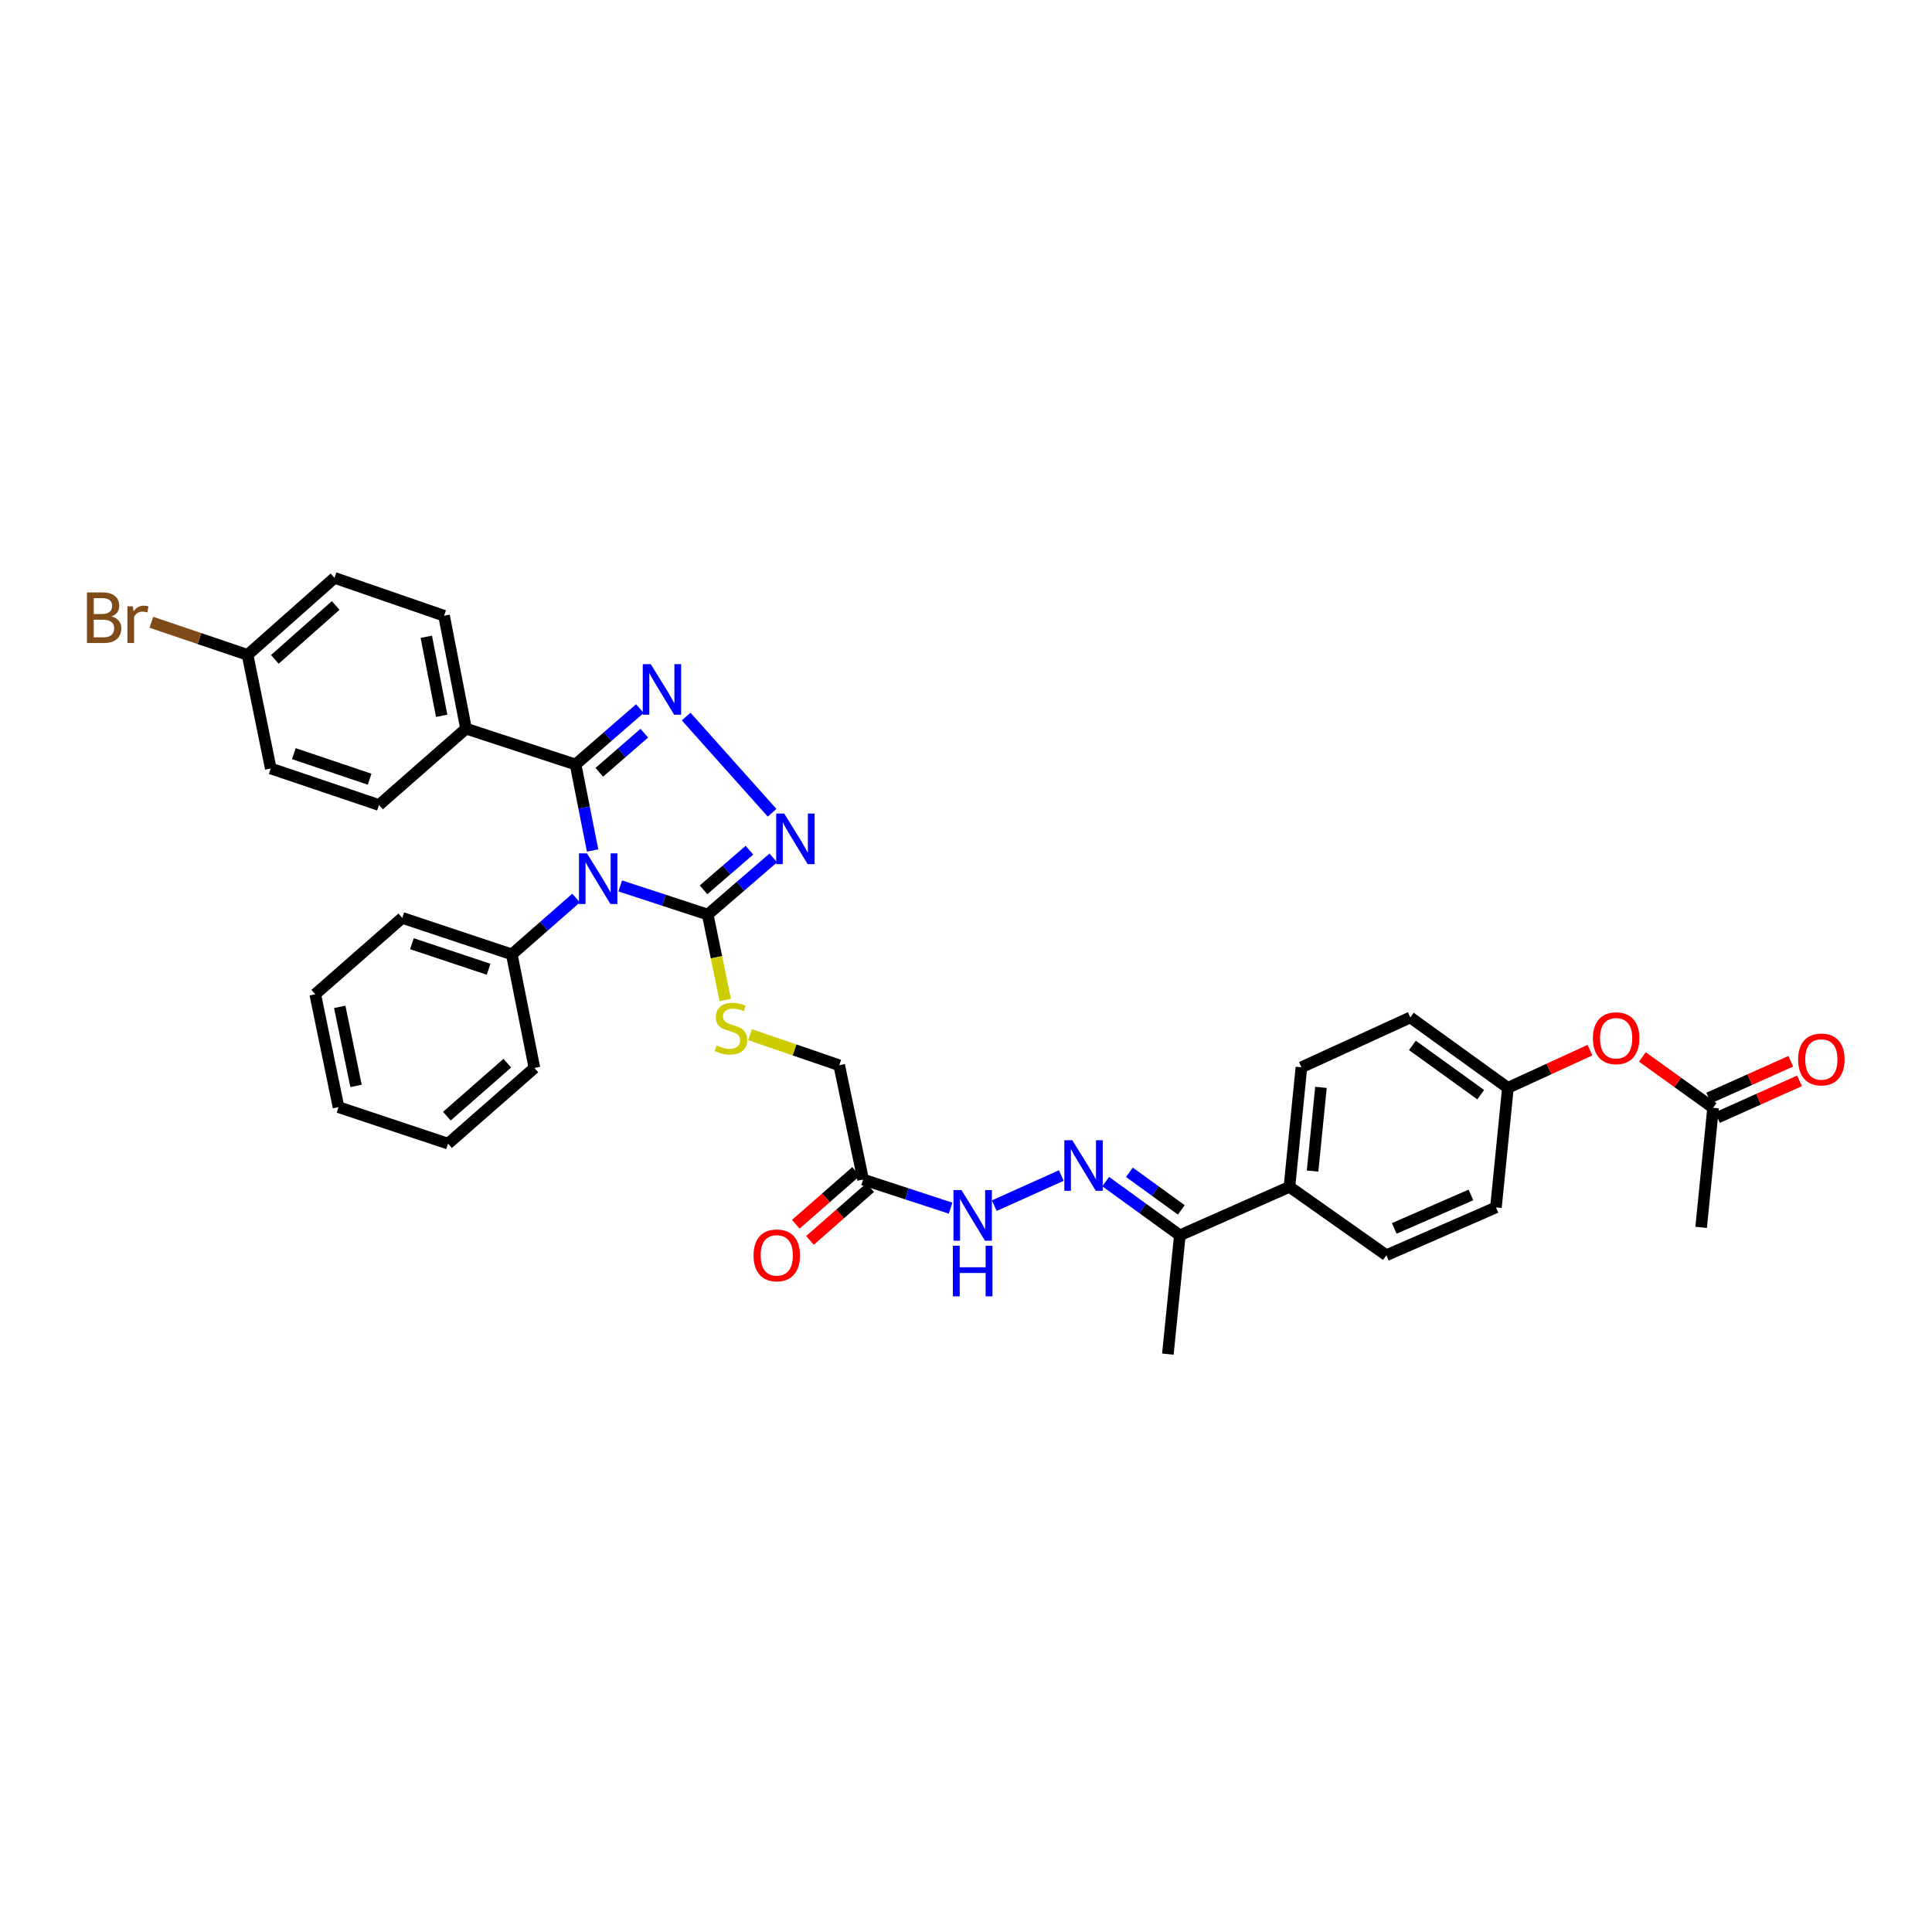 <?xml version='1.0' encoding='iso-8859-1'?>
<svg version='1.1' baseProfile='full'
              xmlns='http://www.w3.org/2000/svg'
                      xmlns:rdkit='http://www.rdkit.org/xml'
                      xmlns:xlink='http://www.w3.org/1999/xlink'
                  xml:space='preserve'
width='1000px' height='1000px' viewBox='0 0 1000 1000'>
<!-- END OF HEADER -->
<rect style='opacity:1.0;fill:#FFFFFF;stroke:none' width='1000' height='1000' x='0' y='0'> </rect>
<path class='bond-0' d='M 306.725,440.211 L 302.321,417.956' style='fill:none;fill-rule:evenodd;stroke:#0000FF;stroke-width:6px;stroke-linecap:butt;stroke-linejoin:miter;stroke-opacity:1' />
<path class='bond-0' d='M 302.321,417.956 L 297.917,395.701' style='fill:none;fill-rule:evenodd;stroke:#000000;stroke-width:6px;stroke-linecap:butt;stroke-linejoin:miter;stroke-opacity:1' />
<path class='bond-2' d='M 321.041,458.555 L 343.68,465.963' style='fill:none;fill-rule:evenodd;stroke:#0000FF;stroke-width:6px;stroke-linecap:butt;stroke-linejoin:miter;stroke-opacity:1' />
<path class='bond-2' d='M 343.68,465.963 L 366.319,473.372' style='fill:none;fill-rule:evenodd;stroke:#000000;stroke-width:6px;stroke-linecap:butt;stroke-linejoin:miter;stroke-opacity:1' />
<path class='bond-9' d='M 298.194,464.826 L 281.556,479.41' style='fill:none;fill-rule:evenodd;stroke:#0000FF;stroke-width:6px;stroke-linecap:butt;stroke-linejoin:miter;stroke-opacity:1' />
<path class='bond-9' d='M 281.556,479.41 L 264.918,493.994' style='fill:none;fill-rule:evenodd;stroke:#000000;stroke-width:6px;stroke-linecap:butt;stroke-linejoin:miter;stroke-opacity:1' />
<path class='bond-1' d='M 297.917,395.701 L 314.557,381.239' style='fill:none;fill-rule:evenodd;stroke:#000000;stroke-width:6px;stroke-linecap:butt;stroke-linejoin:miter;stroke-opacity:1' />
<path class='bond-1' d='M 314.557,381.239 L 331.198,366.777' style='fill:none;fill-rule:evenodd;stroke:#0000FF;stroke-width:6px;stroke-linecap:butt;stroke-linejoin:miter;stroke-opacity:1' />
<path class='bond-1' d='M 310.19,399.741 L 321.839,389.617' style='fill:none;fill-rule:evenodd;stroke:#000000;stroke-width:6px;stroke-linecap:butt;stroke-linejoin:miter;stroke-opacity:1' />
<path class='bond-1' d='M 321.839,389.617 L 333.487,379.494' style='fill:none;fill-rule:evenodd;stroke:#0000FF;stroke-width:6px;stroke-linecap:butt;stroke-linejoin:miter;stroke-opacity:1' />
<path class='bond-7' d='M 297.917,395.701 L 241.213,377.145' style='fill:none;fill-rule:evenodd;stroke:#000000;stroke-width:6px;stroke-linecap:butt;stroke-linejoin:miter;stroke-opacity:1' />
<path class='bond-35' d='M 355.14,370.88 L 399.637,420.691' style='fill:none;fill-rule:evenodd;stroke:#0000FF;stroke-width:6px;stroke-linecap:butt;stroke-linejoin:miter;stroke-opacity:1' />
<path class='bond-3' d='M 366.319,473.372 L 383.289,458.717' style='fill:none;fill-rule:evenodd;stroke:#000000;stroke-width:6px;stroke-linecap:butt;stroke-linejoin:miter;stroke-opacity:1' />
<path class='bond-3' d='M 383.289,458.717 L 400.26,444.061' style='fill:none;fill-rule:evenodd;stroke:#0000FF;stroke-width:6px;stroke-linecap:butt;stroke-linejoin:miter;stroke-opacity:1' />
<path class='bond-3' d='M 364.155,460.574 L 376.035,450.315' style='fill:none;fill-rule:evenodd;stroke:#000000;stroke-width:6px;stroke-linecap:butt;stroke-linejoin:miter;stroke-opacity:1' />
<path class='bond-3' d='M 376.035,450.315 L 387.914,440.057' style='fill:none;fill-rule:evenodd;stroke:#0000FF;stroke-width:6px;stroke-linecap:butt;stroke-linejoin:miter;stroke-opacity:1' />
<path class='bond-6' d='M 366.319,473.372 L 370.844,495.476' style='fill:none;fill-rule:evenodd;stroke:#000000;stroke-width:6px;stroke-linecap:butt;stroke-linejoin:miter;stroke-opacity:1' />
<path class='bond-6' d='M 370.844,495.476 L 375.369,517.58' style='fill:none;fill-rule:evenodd;stroke:#CCCC00;stroke-width:6px;stroke-linecap:butt;stroke-linejoin:miter;stroke-opacity:1' />
<path class='bond-4' d='M 549.33,608.454 L 514.648,624.046' style='fill:none;fill-rule:evenodd;stroke:#0000FF;stroke-width:6px;stroke-linecap:butt;stroke-linejoin:miter;stroke-opacity:1' />
<path class='bond-10' d='M 572.311,611.595 L 591.497,625.498' style='fill:none;fill-rule:evenodd;stroke:#0000FF;stroke-width:6px;stroke-linecap:butt;stroke-linejoin:miter;stroke-opacity:1' />
<path class='bond-10' d='M 591.497,625.498 L 610.684,639.4' style='fill:none;fill-rule:evenodd;stroke:#000000;stroke-width:6px;stroke-linecap:butt;stroke-linejoin:miter;stroke-opacity:1' />
<path class='bond-10' d='M 584.58,606.777 L 598.011,616.509' style='fill:none;fill-rule:evenodd;stroke:#0000FF;stroke-width:6px;stroke-linecap:butt;stroke-linejoin:miter;stroke-opacity:1' />
<path class='bond-10' d='M 598.011,616.509 L 611.441,626.241' style='fill:none;fill-rule:evenodd;stroke:#000000;stroke-width:6px;stroke-linecap:butt;stroke-linejoin:miter;stroke-opacity:1' />
<path class='bond-5' d='M 446.752,610.521 L 434.375,551.382' style='fill:none;fill-rule:evenodd;stroke:#000000;stroke-width:6px;stroke-linecap:butt;stroke-linejoin:miter;stroke-opacity:1' />
<path class='bond-8' d='M 446.752,610.521 L 469.391,617.929' style='fill:none;fill-rule:evenodd;stroke:#000000;stroke-width:6px;stroke-linecap:butt;stroke-linejoin:miter;stroke-opacity:1' />
<path class='bond-8' d='M 469.391,617.929 L 492.029,625.338' style='fill:none;fill-rule:evenodd;stroke:#0000FF;stroke-width:6px;stroke-linecap:butt;stroke-linejoin:miter;stroke-opacity:1' />
<path class='bond-13' d='M 443.093,606.348 L 427.5,620.017' style='fill:none;fill-rule:evenodd;stroke:#000000;stroke-width:6px;stroke-linecap:butt;stroke-linejoin:miter;stroke-opacity:1' />
<path class='bond-13' d='M 427.5,620.017 L 411.908,633.687' style='fill:none;fill-rule:evenodd;stroke:#FF0000;stroke-width:6px;stroke-linecap:butt;stroke-linejoin:miter;stroke-opacity:1' />
<path class='bond-13' d='M 450.411,614.695 L 434.818,628.364' style='fill:none;fill-rule:evenodd;stroke:#000000;stroke-width:6px;stroke-linecap:butt;stroke-linejoin:miter;stroke-opacity:1' />
<path class='bond-13' d='M 434.818,628.364 L 419.225,642.034' style='fill:none;fill-rule:evenodd;stroke:#FF0000;stroke-width:6px;stroke-linecap:butt;stroke-linejoin:miter;stroke-opacity:1' />
<path class='bond-16' d='M 388.23,535.534 L 411.303,543.458' style='fill:none;fill-rule:evenodd;stroke:#CCCC00;stroke-width:6px;stroke-linecap:butt;stroke-linejoin:miter;stroke-opacity:1' />
<path class='bond-16' d='M 411.303,543.458 L 434.375,551.382' style='fill:none;fill-rule:evenodd;stroke:#000000;stroke-width:6px;stroke-linecap:butt;stroke-linejoin:miter;stroke-opacity:1' />
<path class='bond-17' d='M 241.213,377.145 L 229.848,318.709' style='fill:none;fill-rule:evenodd;stroke:#000000;stroke-width:6px;stroke-linecap:butt;stroke-linejoin:miter;stroke-opacity:1' />
<path class='bond-17' d='M 228.612,370.499 L 220.656,329.593' style='fill:none;fill-rule:evenodd;stroke:#000000;stroke-width:6px;stroke-linecap:butt;stroke-linejoin:miter;stroke-opacity:1' />
<path class='bond-18' d='M 241.213,377.145 L 196.165,416.668' style='fill:none;fill-rule:evenodd;stroke:#000000;stroke-width:6px;stroke-linecap:butt;stroke-linejoin:miter;stroke-opacity:1' />
<path class='bond-30' d='M 264.918,493.994 L 208.208,475.099' style='fill:none;fill-rule:evenodd;stroke:#000000;stroke-width:6px;stroke-linecap:butt;stroke-linejoin:miter;stroke-opacity:1' />
<path class='bond-30' d='M 252.903,501.69 L 213.206,488.464' style='fill:none;fill-rule:evenodd;stroke:#000000;stroke-width:6px;stroke-linecap:butt;stroke-linejoin:miter;stroke-opacity:1' />
<path class='bond-31' d='M 264.918,493.994 L 276.61,552.769' style='fill:none;fill-rule:evenodd;stroke:#000000;stroke-width:6px;stroke-linecap:butt;stroke-linejoin:miter;stroke-opacity:1' />
<path class='bond-12' d='M 610.684,639.4 L 667.412,614.308' style='fill:none;fill-rule:evenodd;stroke:#000000;stroke-width:6px;stroke-linecap:butt;stroke-linejoin:miter;stroke-opacity:1' />
<path class='bond-29' d='M 610.684,639.4 L 604.486,700.895' style='fill:none;fill-rule:evenodd;stroke:#000000;stroke-width:6px;stroke-linecap:butt;stroke-linejoin:miter;stroke-opacity:1' />
<path class='bond-11' d='M 886.69,573.397 L 868.389,560.236' style='fill:none;fill-rule:evenodd;stroke:#000000;stroke-width:6px;stroke-linecap:butt;stroke-linejoin:miter;stroke-opacity:1' />
<path class='bond-11' d='M 868.389,560.236 L 850.088,547.074' style='fill:none;fill-rule:evenodd;stroke:#FF0000;stroke-width:6px;stroke-linecap:butt;stroke-linejoin:miter;stroke-opacity:1' />
<path class='bond-15' d='M 888.959,578.463 L 910.197,568.952' style='fill:none;fill-rule:evenodd;stroke:#000000;stroke-width:6px;stroke-linecap:butt;stroke-linejoin:miter;stroke-opacity:1' />
<path class='bond-15' d='M 910.197,568.952 L 931.436,559.442' style='fill:none;fill-rule:evenodd;stroke:#FF0000;stroke-width:6px;stroke-linecap:butt;stroke-linejoin:miter;stroke-opacity:1' />
<path class='bond-15' d='M 884.422,568.332 L 905.661,558.821' style='fill:none;fill-rule:evenodd;stroke:#000000;stroke-width:6px;stroke-linecap:butt;stroke-linejoin:miter;stroke-opacity:1' />
<path class='bond-15' d='M 905.661,558.821 L 926.9,549.311' style='fill:none;fill-rule:evenodd;stroke:#FF0000;stroke-width:6px;stroke-linecap:butt;stroke-linejoin:miter;stroke-opacity:1' />
<path class='bond-28' d='M 886.69,573.397 L 880.511,635.275' style='fill:none;fill-rule:evenodd;stroke:#000000;stroke-width:6px;stroke-linecap:butt;stroke-linejoin:miter;stroke-opacity:1' />
<path class='bond-19' d='M 667.412,614.308 L 673.61,552.43' style='fill:none;fill-rule:evenodd;stroke:#000000;stroke-width:6px;stroke-linecap:butt;stroke-linejoin:miter;stroke-opacity:1' />
<path class='bond-19' d='M 679.387,606.132 L 683.725,562.818' style='fill:none;fill-rule:evenodd;stroke:#000000;stroke-width:6px;stroke-linecap:butt;stroke-linejoin:miter;stroke-opacity:1' />
<path class='bond-20' d='M 667.412,614.308 L 717.597,649.705' style='fill:none;fill-rule:evenodd;stroke:#000000;stroke-width:6px;stroke-linecap:butt;stroke-linejoin:miter;stroke-opacity:1' />
<path class='bond-14' d='M 822.951,543.552 L 801.718,553.313' style='fill:none;fill-rule:evenodd;stroke:#FF0000;stroke-width:6px;stroke-linecap:butt;stroke-linejoin:miter;stroke-opacity:1' />
<path class='bond-14' d='M 801.718,553.313 L 780.486,563.074' style='fill:none;fill-rule:evenodd;stroke:#000000;stroke-width:6px;stroke-linecap:butt;stroke-linejoin:miter;stroke-opacity:1' />
<path class='bond-25' d='M 229.848,318.709 L 173.138,299.105' style='fill:none;fill-rule:evenodd;stroke:#000000;stroke-width:6px;stroke-linecap:butt;stroke-linejoin:miter;stroke-opacity:1' />
<path class='bond-26' d='M 196.165,416.668 L 140.139,397.767' style='fill:none;fill-rule:evenodd;stroke:#000000;stroke-width:6px;stroke-linecap:butt;stroke-linejoin:miter;stroke-opacity:1' />
<path class='bond-26' d='M 191.309,403.315 L 152.092,390.084' style='fill:none;fill-rule:evenodd;stroke:#000000;stroke-width:6px;stroke-linecap:butt;stroke-linejoin:miter;stroke-opacity:1' />
<path class='bond-24' d='M 673.61,552.43 L 729.974,526.628' style='fill:none;fill-rule:evenodd;stroke:#000000;stroke-width:6px;stroke-linecap:butt;stroke-linejoin:miter;stroke-opacity:1' />
<path class='bond-23' d='M 717.597,649.705 L 774.301,624.951' style='fill:none;fill-rule:evenodd;stroke:#000000;stroke-width:6px;stroke-linecap:butt;stroke-linejoin:miter;stroke-opacity:1' />
<path class='bond-23' d='M 721.662,635.819 L 761.354,618.491' style='fill:none;fill-rule:evenodd;stroke:#000000;stroke-width:6px;stroke-linecap:butt;stroke-linejoin:miter;stroke-opacity:1' />
<path class='bond-21' d='M 780.486,563.074 L 774.301,624.951' style='fill:none;fill-rule:evenodd;stroke:#000000;stroke-width:6px;stroke-linecap:butt;stroke-linejoin:miter;stroke-opacity:1' />
<path class='bond-38' d='M 780.486,563.074 L 729.974,526.628' style='fill:none;fill-rule:evenodd;stroke:#000000;stroke-width:6px;stroke-linecap:butt;stroke-linejoin:miter;stroke-opacity:1' />
<path class='bond-38' d='M 766.414,566.609 L 731.056,541.097' style='fill:none;fill-rule:evenodd;stroke:#000000;stroke-width:6px;stroke-linecap:butt;stroke-linejoin:miter;stroke-opacity:1' />
<path class='bond-22' d='M 128.145,338.967 L 140.139,397.767' style='fill:none;fill-rule:evenodd;stroke:#000000;stroke-width:6px;stroke-linecap:butt;stroke-linejoin:miter;stroke-opacity:1' />
<path class='bond-27' d='M 128.145,338.967 L 103.249,330.528' style='fill:none;fill-rule:evenodd;stroke:#000000;stroke-width:6px;stroke-linecap:butt;stroke-linejoin:miter;stroke-opacity:1' />
<path class='bond-27' d='M 103.249,330.528 L 78.354,322.09' style='fill:none;fill-rule:evenodd;stroke:#7F4C19;stroke-width:6px;stroke-linecap:butt;stroke-linejoin:miter;stroke-opacity:1' />
<path class='bond-37' d='M 128.145,338.967 L 173.138,299.105' style='fill:none;fill-rule:evenodd;stroke:#000000;stroke-width:6px;stroke-linecap:butt;stroke-linejoin:miter;stroke-opacity:1' />
<path class='bond-37' d='M 142.255,341.296 L 173.75,313.392' style='fill:none;fill-rule:evenodd;stroke:#000000;stroke-width:6px;stroke-linecap:butt;stroke-linejoin:miter;stroke-opacity:1' />
<path class='bond-33' d='M 208.208,475.099 L 163.172,514.621' style='fill:none;fill-rule:evenodd;stroke:#000000;stroke-width:6px;stroke-linecap:butt;stroke-linejoin:miter;stroke-opacity:1' />
<path class='bond-32' d='M 276.61,552.769 L 231.913,591.953' style='fill:none;fill-rule:evenodd;stroke:#000000;stroke-width:6px;stroke-linecap:butt;stroke-linejoin:miter;stroke-opacity:1' />
<path class='bond-32' d='M 262.588,550.3 L 231.301,577.728' style='fill:none;fill-rule:evenodd;stroke:#000000;stroke-width:6px;stroke-linecap:butt;stroke-linejoin:miter;stroke-opacity:1' />
<path class='bond-34' d='M 231.913,591.953 L 175.21,573.058' style='fill:none;fill-rule:evenodd;stroke:#000000;stroke-width:6px;stroke-linecap:butt;stroke-linejoin:miter;stroke-opacity:1' />
<path class='bond-36' d='M 163.172,514.621 L 175.21,573.058' style='fill:none;fill-rule:evenodd;stroke:#000000;stroke-width:6px;stroke-linecap:butt;stroke-linejoin:miter;stroke-opacity:1' />
<path class='bond-36' d='M 175.85,521.147 L 184.276,562.053' style='fill:none;fill-rule:evenodd;stroke:#000000;stroke-width:6px;stroke-linecap:butt;stroke-linejoin:miter;stroke-opacity:1' />
<path  class='atom-0' d='M 303.824 441.718
L 312.409 455.593
Q 313.26 456.962, 314.629 459.441
Q 315.998 461.92, 316.072 462.068
L 316.072 441.718
L 319.55 441.718
L 319.55 467.914
L 315.961 467.914
L 306.747 452.744
Q 305.674 450.968, 304.527 448.933
Q 303.417 446.898, 303.084 446.269
L 303.084 467.914
L 299.68 467.914
L 299.68 441.718
L 303.824 441.718
' fill='#0000FF'/>
<path  class='atom-2' d='M 336.823 343.758
L 345.407 357.634
Q 346.258 359.003, 347.627 361.482
Q 348.996 363.961, 349.07 364.109
L 349.07 343.758
L 352.548 343.758
L 352.548 369.955
L 348.959 369.955
L 339.746 354.785
Q 338.673 353.008, 337.526 350.973
Q 336.416 348.938, 336.083 348.309
L 336.083 369.955
L 332.679 369.955
L 332.679 343.758
L 336.823 343.758
' fill='#0000FF'/>
<path  class='atom-4' d='M 405.903 421.09
L 414.487 434.965
Q 415.338 436.334, 416.707 438.813
Q 418.076 441.292, 418.15 441.44
L 418.15 421.09
L 421.628 421.09
L 421.628 447.286
L 418.039 447.286
L 408.826 432.116
Q 407.753 430.34, 406.606 428.305
Q 405.496 426.27, 405.163 425.641
L 405.163 447.286
L 401.759 447.286
L 401.759 421.09
L 405.903 421.09
' fill='#0000FF'/>
<path  class='atom-5' d='M 555.047 590.183
L 563.631 604.058
Q 564.482 605.427, 565.851 607.906
Q 567.22 610.385, 567.294 610.533
L 567.294 590.183
L 570.772 590.183
L 570.772 616.38
L 567.183 616.38
L 557.97 601.209
Q 556.897 599.433, 555.75 597.398
Q 554.64 595.363, 554.307 594.734
L 554.307 616.38
L 550.903 616.38
L 550.903 590.183
L 555.047 590.183
' fill='#0000FF'/>
<path  class='atom-7' d='M 370.95 541.132
Q 371.246 541.243, 372.467 541.761
Q 373.688 542.279, 375.02 542.612
Q 376.389 542.908, 377.721 542.908
Q 380.2 542.908, 381.643 541.724
Q 383.086 540.503, 383.086 538.394
Q 383.086 536.951, 382.346 536.063
Q 381.643 535.175, 380.533 534.694
Q 379.423 534.213, 377.573 533.658
Q 375.242 532.955, 373.836 532.289
Q 372.467 531.623, 371.468 530.217
Q 370.506 528.811, 370.506 526.443
Q 370.506 523.15, 372.726 521.115
Q 374.983 519.08, 379.423 519.08
Q 382.457 519.08, 385.898 520.523
L 385.047 523.372
Q 381.902 522.077, 379.534 522.077
Q 376.981 522.077, 375.575 523.15
Q 374.169 524.186, 374.206 525.999
Q 374.206 527.405, 374.909 528.256
Q 375.649 529.107, 376.685 529.588
Q 377.758 530.069, 379.534 530.624
Q 381.902 531.364, 383.308 532.104
Q 384.714 532.844, 385.713 534.361
Q 386.749 535.841, 386.749 538.394
Q 386.749 542.02, 384.307 543.982
Q 381.902 545.906, 377.869 545.906
Q 375.538 545.906, 373.762 545.388
Q 372.023 544.907, 369.951 544.056
L 370.95 541.132
' fill='#CCCC00'/>
<path  class='atom-9' d='M 497.665 615.979
L 506.249 629.854
Q 507.1 631.223, 508.469 633.702
Q 509.838 636.181, 509.912 636.329
L 509.912 615.979
L 513.39 615.979
L 513.39 642.175
L 509.801 642.175
L 500.588 627.005
Q 499.515 625.229, 498.368 623.194
Q 497.258 621.159, 496.925 620.53
L 496.925 642.175
L 493.521 642.175
L 493.521 615.979
L 497.665 615.979
' fill='#0000FF'/>
<path  class='atom-9' d='M 493.206 644.795
L 496.758 644.795
L 496.758 655.932
L 510.153 655.932
L 510.153 644.795
L 513.705 644.795
L 513.705 670.991
L 510.153 670.991
L 510.153 658.892
L 496.758 658.892
L 496.758 670.991
L 493.206 670.991
L 493.206 644.795
' fill='#0000FF'/>
<path  class='atom-14' d='M 390.03 649.779
Q 390.03 643.489, 393.138 639.974
Q 396.246 636.459, 402.055 636.459
Q 407.864 636.459, 410.972 639.974
Q 414.08 643.489, 414.08 649.779
Q 414.08 656.143, 410.935 659.769
Q 407.79 663.358, 402.055 663.358
Q 396.283 663.358, 393.138 659.769
Q 390.03 656.18, 390.03 649.779
M 402.055 660.398
Q 406.051 660.398, 408.197 657.734
Q 410.38 655.033, 410.38 649.779
Q 410.38 644.636, 408.197 642.046
Q 406.051 639.419, 402.055 639.419
Q 398.059 639.419, 395.876 642.009
Q 393.73 644.599, 393.73 649.779
Q 393.73 655.07, 395.876 657.734
Q 398.059 660.398, 402.055 660.398
' fill='#FF0000'/>
<path  class='atom-15' d='M 824.492 537.389
Q 824.492 531.099, 827.6 527.584
Q 830.708 524.069, 836.518 524.069
Q 842.327 524.069, 845.435 527.584
Q 848.543 531.099, 848.543 537.389
Q 848.543 543.753, 845.398 547.379
Q 842.253 550.968, 836.518 550.968
Q 830.745 550.968, 827.6 547.379
Q 824.492 543.79, 824.492 537.389
M 836.518 548.008
Q 840.514 548.008, 842.66 545.344
Q 844.843 542.643, 844.843 537.389
Q 844.843 532.246, 842.66 529.656
Q 840.514 527.029, 836.518 527.029
Q 832.521 527.029, 830.338 529.619
Q 828.192 532.209, 828.192 537.389
Q 828.192 542.68, 830.338 545.344
Q 832.521 548.008, 836.518 548.008
' fill='#FF0000'/>
<path  class='atom-16' d='M 930.703 548.378
Q 930.703 542.088, 933.811 538.573
Q 936.919 535.058, 942.728 535.058
Q 948.537 535.058, 951.645 538.573
Q 954.753 542.088, 954.753 548.378
Q 954.753 554.743, 951.608 558.369
Q 948.463 561.958, 942.728 561.958
Q 936.956 561.958, 933.811 558.369
Q 930.703 554.78, 930.703 548.378
M 942.728 558.998
Q 946.724 558.998, 948.87 556.334
Q 951.053 553.633, 951.053 548.378
Q 951.053 543.235, 948.87 540.645
Q 946.724 538.018, 942.728 538.018
Q 938.732 538.018, 936.549 540.608
Q 934.403 543.198, 934.403 548.378
Q 934.403 553.67, 936.549 556.334
Q 938.732 558.998, 942.728 558.998
' fill='#FF0000'/>
<path  class='atom-28' d='M 57.727 319.066
Q 60.242 319.77, 61.501 321.324
Q 62.796 322.841, 62.796 325.098
Q 62.796 328.724, 60.465 330.796
Q 58.17 332.831, 53.804 332.831
L 44.998 332.831
L 44.998 306.634
L 52.731 306.634
Q 57.208 306.634, 59.465 308.447
Q 61.722 310.26, 61.722 313.59
Q 61.722 317.549, 57.727 319.066
M 48.513 309.594
L 48.513 317.808
L 52.731 317.808
Q 55.321 317.808, 56.653 316.772
Q 58.023 315.699, 58.023 313.59
Q 58.023 309.594, 52.731 309.594
L 48.513 309.594
M 53.804 329.871
Q 56.357 329.871, 57.727 328.65
Q 59.096 327.429, 59.096 325.098
Q 59.096 322.952, 57.578 321.879
Q 56.098 320.769, 53.249 320.769
L 48.513 320.769
L 48.513 329.871
L 53.804 329.871
' fill='#7F4C19'/>
<path  class='atom-28' d='M 68.753 313.812
L 69.16 316.439
Q 71.158 313.479, 74.414 313.479
Q 75.45 313.479, 76.856 313.849
L 76.301 316.957
Q 74.71 316.587, 73.822 316.587
Q 72.268 316.587, 71.232 317.216
Q 70.233 317.808, 69.419 319.252
L 69.419 332.831
L 65.941 332.831
L 65.941 313.812
L 68.753 313.812
' fill='#7F4C19'/>
</svg>
